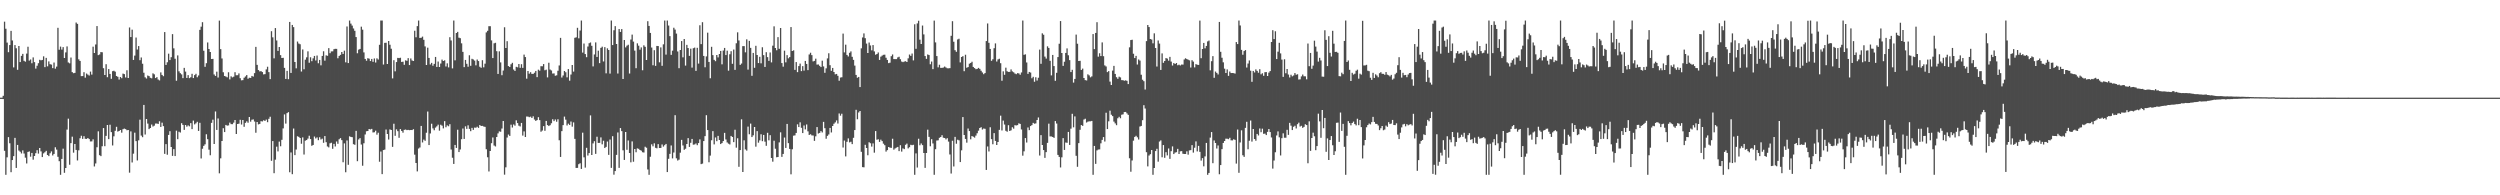 <?xml version="1.0" encoding="UTF-8"?>
<svg xmlns="http://www.w3.org/2000/svg" width="1920" height="150">
  <path d="M0 75.000h1v1.000H0zM1 75.000h1v1.000H1zM2 73.550h1v2.529H2zM3 16.657h1v99.155H3zM4 22.080h1v112.171H4zM5 32.714h1v88.099H5zM6 40.102h1v65.213H6zM7 34.605h1v75.424H7zM8 23.699h1v108.525H8zM9 31.074h1v91.880H9zM10 51.749h1v68.140H10zM11 34.606h1v71.275H11zM12 37.080h1v91.903H12zM13 53.599h1v57.714H13zM14 35.303h1v80.288H14zM15 47.674h1v68.847H15zM16 42.905h1v74.970H16zM17 41.357h1v74.146H17zM18 46.706h1v71.189H18zM19 47.363h1v73.715H19zM20 41.151h1v84.376H20zM21 35.917h1v80.751H21zM22 46.531h1v69.765H22zM23 45.665h1v74.662H23zM24 48.580h1v68.896H24zM25 44.063h1v78.577H25zM26 47.718h1v72.085H26zM27 52.690h1v64.988H27zM28 50.504h1v64.850H28zM29 48.524h1v69.427H29zM30 45.902h1v67.746H30zM31 46.356h1v69.913H31zM32 46.049h1v74.579H32zM33 43.271h1v74.530H33zM34 51.580h1v65.341H34zM35 44.431h1v71.410H35zM36 50.964h1v68.097H36zM37 47.164h1v72.769H37zM38 49.322h1v68.409H38zM39 49.608h1v66.667H39zM40 52.310h1v67.091H40zM41 48.010h1v70.189H41zM42 52.751h1v60.334H42zM43 51.127h1v63.745H43zM44 21.365h1v99.040H44zM45 38.178h1v85.647H45zM46 35.779h1v98.465H46zM47 38.105h1v83.962H47zM48 36.183h1v77.973H48zM49 44.536h1v88.190H49zM50 40.252h1v88.763H50zM51 35.652h1v63.866H51zM52 47.959h1v43.166H52zM53 48.620h1v77.897H53zM54 44.188h1v65.741H54zM55 55.383h1v49.579H55zM56 56.192h1v61.062H56zM57 55.967h1v54.610H57zM58 17.304h1v97.839H58zM59 18.306h1v104.914H59zM60 45.550h1v69.930H60zM61 46.790h1v59.384H61zM62 58.491h1v45.759H62zM63 58.414h1v48.257H63zM64 55.474h1v49.141H64zM65 59.649h1v46.961H65zM66 56.447h1v50.276H66zM67 57.306h1v48.692H67zM68 58.001h1v48.789H68zM69 54.980h1v53.640H69zM70 57.310h1v51.294H70zM71 35.856h1v71.164H71zM72 40.693h1v87.156H72zM73 34.174h1v91.365H73zM74 20.004h1v93.075H74zM75 42.338h1v58.538H75zM76 41.829h1v77.342H76zM77 40.007h1v79.884H77zM78 40.132h1v72.177H78zM79 52.363h1v46.014H79zM80 57.578h1v54.693H80zM81 49.292h1v55.071H81zM82 59.272h1v36.748H82zM83 53.033h1v53.836H83zM84 56.758h1v39.046H84zM85 60.514h1v40.948H85zM86 54.700h1v56.996H86zM87 54.315h1v50.374H87zM88 55.043h1v45.388H88zM89 58.356h1v39.013H89zM90 58.993h1v42.053H90zM91 61.081h1v39.513H91zM92 59.130h1v40.719H92zM93 60.046h1v41.826H93zM94 56.546h1v42.683H94zM95 56.939h1v41.829H95zM96 59.470h1v39.684H96zM97 53.976h1v46.049H97zM98 59.891h1v39.973H98zM99 21.106h1v111.491H99zM100 28.463h1v72.428H100zM101 22.772h1v102.021H101zM102 46.032h1v71.975H102zM103 42.680h1v59.220H103zM104 28.845h1v79.552H104zM105 38.052h1v85.198H105zM106 35.394h1v72.367H106zM107 46.224h1v45.662H107zM108 44.127h1v60.034H108zM109 48.924h1v56.469H109zM110 55.838h1v24.731H110zM111 59.396h1v43.951H111zM112 60.295h1v31.118H112zM113 58.011h1v36.922H113zM114 58.470h1v40.706H114zM115 59.749h1v38.558H115zM116 60.181h1v35.457H116zM117 56.325h1v40.838H117zM118 57.066h1v39.446H118zM119 59.954h1v34.940H119zM120 59.239h1v35.628H120zM121 61.059h1v34.123H121zM122 61.736h1v31.376H122zM123 55.584h1v41.910H123zM124 57.556h1v36.661H124zM125 58.500h1v38.345H125zM126 24.626h1v93.545H126zM127 49.867h1v60.848H127zM128 47.802h1v71.027H128zM129 41.206h1v62.439H129zM130 46.119h1v54.633H130zM131 43.942h1v68.941H131zM132 26.233h1v93.472H132zM133 37.098h1v77.460H133zM134 45.120h1v74.716H134zM135 62.007h1v38.325H135zM136 42.551h1v64.360H136zM137 54.784h1v46.405H137zM138 56.210h1v45.552H138zM139 57.149h1v37.482H139zM140 60.023h1v35.915H140zM141 52.134h1v47.625H141zM142 54.970h1v41.022H142zM143 59.855h1v37.420H143zM144 57.713h1v38.597H144zM145 59.991h1v37.050H145zM146 59.325h1v35.247H146zM147 56.682h1v42.498H147zM148 59.969h1v32.628H148zM149 57.692h1v37.864H149zM150 56.660h1v38.077H150zM151 59.319h1v34.218H151zM152 57.972h1v42.572H152zM153 22.922h1v71.380H153zM154 20.492h1v101.214H154zM155 17.069h1v97.146H155zM156 38.988h1v73.038H156zM157 51.305h1v59.517H157zM158 48.556h1v54.571H158zM159 32.617h1v74.300H159zM160 37.631h1v77.302H160zM161 39.945h1v79.293H161zM162 45.321h1v49.022H162zM163 45.220h1v46.688H163zM164 57.182h1v53.388H164zM165 58.312h1v27.296H165zM166 55.039h1v44.730H166zM167 59.525h1v31.471H167zM168 15.823h1v117.284H168zM169 37.717h1v83.901H169zM170 44.916h1v63.377H170zM171 55.487h1v42.995H171zM172 58.393h1v43.049H172zM173 58.786h1v37.171H173zM174 59.367h1v37.149H174zM175 55.488h1v40.822H175zM176 60.977h1v33.191H176zM177 58.642h1v36.704H177zM178 59.420h1v35.970H178zM179 58.882h1v35.329H179zM180 55.431h1v36.704H180zM181 57.799h1v45.127H181zM182 57.768h1v37.459H182zM183 56.385h1v38.596H183zM184 60.078h1v31.945H184zM185 61.714h1v33.919H185zM186 61.562h1v30.584H186zM187 59.709h1v37.693H187zM188 58.710h1v35.631H188zM189 57.639h1v35.559H189zM190 60.480h1v33.792H190zM191 59.679h1v30.161H191zM192 59.878h1v33.557H192zM193 58.342h1v33.597H193zM194 58.807h1v32.873H194zM195 56.165h1v37.151H195zM196 36.012h1v65.919H196zM197 49.836h1v43.836H197zM198 53.803h1v41.745H198zM199 54.809h1v40.387H199zM200 54.631h1v38.440H200zM201 55.349h1v37.948H201zM202 57.140h1v35.213H202zM203 56.948h1v35.947H203zM204 53.300h1v38.547H204zM205 51.243h1v42.594H205zM206 55.394h1v35.853H206zM207 60.757h1v28.916H207zM208 23.980h1v99.503H208zM209 28.653h1v79.702H209zM210 44.798h1v88.232H210zM211 21.573h1v101.055H211zM212 31.060h1v81.577H212zM213 39.087h1v77.172H213zM214 36.082h1v72.670H214zM215 42.321h1v69.990H215zM216 44.528h1v62.840H216zM217 44.395h1v54.231H217zM218 52.134h1v35.742H218zM219 60.636h1v34.294H219zM220 54.442h1v32.431H220zM221 60.805h1v25.314H221zM222 16.847h1v115.453H222zM223 56.001h1v61.079H223zM224 19.131h1v114.674H224zM225 20.813h1v77.894H225zM226 47.629h1v71.529H226zM227 52.492h1v62.364H227zM228 31.919h1v72.738H228zM229 33.444h1v71.647H229zM230 33.991h1v71.996H230zM231 54.960h1v55.406H231zM232 38.003h1v67.524H232zM233 53.205h1v65.472H233zM234 45.842h1v62.188H234zM235 44.055h1v63.515H235zM236 39.422h1v67.004H236zM237 48.195h1v56.029H237zM238 43.970h1v62.827H238zM239 47.012h1v64.952H239zM240 44.792h1v66.542H240zM241 42.964h1v61.878H241zM242 46.426h1v59.906H242zM243 42.641h1v62.897H243zM244 48.593h1v59.089H244zM245 46.053h1v59.364H245zM246 50.183h1v56.945H246zM247 42.940h1v63.550H247zM248 39.354h1v70.305H248zM249 46.573h1v57.907H249zM250 42.514h1v66.716H250zM251 42.860h1v69.644H251zM252 36.954h1v76.237H252zM253 40.860h1v69.219H253zM254 39.458h1v70.165H254zM255 39.429h1v74.867H255zM256 37.774h1v72.734H256zM257 37.477h1v75.002H257zM258 37.528h1v71.101H258zM259 44.734h1v65.696H259zM260 42.934h1v64.048H260zM261 42.131h1v63.973H261zM262 39.958h1v67.679H262zM263 41.441h1v83.157H263zM264 38.888h1v71.244H264zM265 47.863h1v84.459H265zM266 20.321h1v87.543H266zM267 48.428h1v78.126H267zM268 15.750h1v88.947H268zM269 18.113h1v87.042H269zM270 19.677h1v85.710H270zM271 21.844h1v88.903H271zM272 23.649h1v87.567H272zM273 28.445h1v72.067H273zM274 40.907h1v82.918H274zM275 38.148h1v68.966H275zM276 37.581h1v68.510H276zM277 20.480h1v90.533H277zM278 22.801h1v104.471H278zM279 40.230h1v69.820H279zM280 45.240h1v58.035H280zM281 46.647h1v54.178H281zM282 44.702h1v55.905H282zM283 45.059h1v54.024H283zM284 46.899h1v52.533H284zM285 45.282h1v53.711H285zM286 47.472h1v54.271H286zM287 44.887h1v56.681H287zM288 48.039h1v52.296H288zM289 44.796h1v58.621H289zM290 45.699h1v56.223H290zM291 34.382h1v89.839H291zM292 15.746h1v100.612H292zM293 15.765h1v117.963H293zM294 49.558h1v65.694H294zM295 32.925h1v81.985H295zM296 32.830h1v66.669H296zM297 49.166h1v53.744H297zM298 31.481h1v75.672H298zM299 34.338h1v65.023H299zM300 37.410h1v62.437H300zM301 60.222h1v52.553H301zM302 46.234h1v48.793H302zM303 54.778h1v49.529H303zM304 47.678h1v51.641H304zM305 44.431h1v56.339H305zM306 44.624h1v61.225H306zM307 44.344h1v54.772H307zM308 47.551h1v53.025H308zM309 47.349h1v54.543H309zM310 49.750h1v50.005H310zM311 46.341h1v53.138H311zM312 46.679h1v53.272H312zM313 44.649h1v55.087H313zM314 49.973h1v50.000H314zM315 44.923h1v54.915H315zM316 46.455h1v53.440H316zM317 46.839h1v52.365H317zM318 23.579h1v95.184H318zM319 28.599h1v96.568H319zM320 20.069h1v111.571H320zM321 15.778h1v98.296H321zM322 29.144h1v84.120H322zM323 28.956h1v67.779H323zM324 28.134h1v81.262H324zM325 30.552h1v76.639H325zM326 35.639h1v72.495H326zM327 49.916h1v52.028H327zM328 36.595h1v49.069H328zM329 44.496h1v66.918H329zM330 49.515h1v53.009H330zM331 48.268h1v46.782H331zM332 50.463h1v48.151H332zM333 49.046h1v51.021H333zM334 43.733h1v54.276H334zM335 51.397h1v45.610H335zM336 47.262h1v48.492H336zM337 51.461h1v48.880H337zM338 48.798h1v47.011H338zM339 45.764h1v50.749H339zM340 46.825h1v51.791H340zM341 46.337h1v46.683H341zM342 51.036h1v46.721H342zM343 48.647h1v47.655H343zM344 51.750h1v45.209H344zM345 28.546h1v66.863H345zM346 31.058h1v83.791H346zM347 52.543h1v68.620H347zM348 15.747h1v110.147H348zM349 46.328h1v64.998H349zM350 25.347h1v88.260H350zM351 24.475h1v75.169H351zM352 28.946h1v87.835H352zM353 29.330h1v85.481H353zM354 33.303h1v73.602H354zM355 39.851h1v58.860H355zM356 51.568h1v55.152H356zM357 46.043h1v50.971H357zM358 48.995h1v49.958H358zM359 51.232h1v45.030H359zM360 42.460h1v56.521H360zM361 50.539h1v50.245H361zM362 45.166h1v53.027H362zM363 45.653h1v54.096H363zM364 46.549h1v51.428H364zM365 50.162h1v47.918H365zM366 45.713h1v51.593H366zM367 46.896h1v51.285H367zM368 51.271h1v44.749H368zM369 52.085h1v44.682H369zM370 46.244h1v50.421H370zM371 51.730h1v45.431H371zM372 48.888h1v48.542H372zM373 24.885h1v89.761H373zM374 23.649h1v97.145H374zM375 20.121h1v111.544H375zM376 20.146h1v95.838H376zM377 31.044h1v78.915H377zM378 44.574h1v60.991H378zM379 33.272h1v78.507H379zM380 32.852h1v79.621H380zM381 39.297h1v65.907H381zM382 56.763h1v45.711H382zM383 39.448h1v61.477H383zM384 47.947h1v53.203H384zM385 57.754h1v40.957H385zM386 54.170h1v38.778H386zM387 20.957h1v113.202H387zM388 36.845h1v91.645H388zM389 31.639h1v74.013H389zM390 50.718h1v52.623H390zM391 51.457h1v52.957H391zM392 49.347h1v46.413H392zM393 48.242h1v49.709H393zM394 53.416h1v42.189H394zM395 54.495h1v41.994H395zM396 51.294h1v41.103H396zM397 51.728h1v42.788H397zM398 49.141h1v47.387H398zM399 52.058h1v45.068H399zM400 49.294h1v45.122H400zM401 52.097h1v52.019H401zM402 41.941h1v58.966H402zM403 43.828h1v61.377H403zM404 60.396h1v29.106H404zM405 54.541h1v35.003H405zM406 56.581h1v33.427H406zM407 55.424h1v34.175H407zM408 56.705h1v33.932H408zM409 56.733h1v32.597H409zM410 55.877h1v35.931H410zM411 54.493h1v38.392H411zM412 59.217h1v32.983H412zM413 53.504h1v36.503H413zM414 54.265h1v38.006H414zM415 50.846h1v50.301H415zM416 50.912h1v49.329H416zM417 49.215h1v47.670H417zM418 53.952h1v46.522H418zM419 53.524h1v39.344H419zM420 59.463h1v36.573H420zM421 48.199h1v48.597H421zM422 53.420h1v42.721H422zM423 54.097h1v40.560H423zM424 56.453h1v35.151H424zM425 56.383h1v36.631H425zM426 58.160h1v33.564H426zM427 57.836h1v35.640H427zM428 54.302h1v37.311H428zM429 50.297h1v57.447H429zM430 29.086h1v91.421H430zM431 59.545h1v41.143H431zM432 57.939h1v38.178H432zM433 54.547h1v35.015H433zM434 55.518h1v36.374H434zM435 59.407h1v36.949H435zM436 53.038h1v41.949H436zM437 61.944h1v33.991H437zM438 57.217h1v36.119H438zM439 49.920h1v47.358H439zM440 54.995h1v38.982H440zM441 29.037h1v77.623H441zM442 28.656h1v100.306H442zM443 21.352h1v107.588H443zM444 29.463h1v96.631H444zM445 23.448h1v101.937H445zM446 15.772h1v113.947H446zM447 40.374h1v61.537H447zM448 33.450h1v87.397H448zM449 41.510h1v87.189H449zM450 43.916h1v69.580H450zM451 35.763h1v83.692H451zM452 33.196h1v84.356H452zM453 32.637h1v55.995H453zM454 35.194h1v83.844H454zM455 50.989h1v59.163H455zM456 41.845h1v66.588H456zM457 32.548h1v85.628H457zM458 43.709h1v61.282H458zM459 38.900h1v70.882H459zM460 48.499h1v61.216H460zM461 36.777h1v68.759H461zM462 35.835h1v75.037H462zM463 47.215h1v60.894H463zM464 36.215h1v77.474H464zM465 56.338h1v56.464H465zM466 37.132h1v71.569H466zM467 38.376h1v80.543H467zM468 56.523h1v50.637H468zM469 15.756h1v113.157H469zM470 34.631h1v69.962H470zM471 23.268h1v110.862H471zM472 20.087h1v111.275H472zM473 33.772h1v85.167H473zM474 56.457h1v45.289H474zM475 22.269h1v106.668H475zM476 24.516h1v73.814H476zM477 22.332h1v78.380H477zM478 60.684h1v54.750H478zM479 30.736h1v92.096H479zM480 36.401h1v64.971H480zM481 35.084h1v79.945H481zM482 34.357h1v73.513H482zM483 56.458h1v61.062H483zM484 30.361h1v94.332H484zM485 26.586h1v81.997H485zM486 31.937h1v92.278H486zM487 38.872h1v75.579H487zM488 52.373h1v64.556H488zM489 33.262h1v80.711H489zM490 35.084h1v79.215H490zM491 38.124h1v77.083H491zM492 36.415h1v79.302H492zM493 53.985h1v62.944H493zM494 34.817h1v82.345H494zM495 35.940h1v76.736H495zM496 46.060h1v67.413H496zM497 16.286h1v113.853H497zM498 19.892h1v114.347H498zM499 25.310h1v95.064H499zM500 36.513h1v74.333H500zM501 50.103h1v62.295H501zM502 38.528h1v71.535H502zM503 50.581h1v62.927H503zM504 35.254h1v78.665H504zM505 35.360h1v75.328H505zM506 47.850h1v65.824H506zM507 36.377h1v77.239H507zM508 50.523h1v60.427H508zM509 34.042h1v78.568H509zM510 15.790h1v95.735H510zM511 41.910h1v68.653H511zM512 15.790h1v116.382H512zM513 19.636h1v102.320H513zM514 27.742h1v90.407H514zM515 42.135h1v69.572H515zM516 38.901h1v82.744H516zM517 21.283h1v95.878H517zM518 22.725h1v65.732H518zM519 25.795h1v95.797H519zM520 39.533h1v83.740H520zM521 52.370h1v70.273H521zM522 38.417h1v78.818H522zM523 31.536h1v75.883H523zM524 44.011h1v67.704H524zM525 29.935h1v85.120H525zM526 50.394h1v63.811H526zM527 34.466h1v76.110H527zM528 36.915h1v69.171H528zM529 42.886h1v69.935H529zM530 37.359h1v72.307H530zM531 51.927h1v54.776H531zM532 37.014h1v74.097H532zM533 36.567h1v74.389H533zM534 54.419h1v55.771H534zM535 36.712h1v74.806H535zM536 48.867h1v61.029H536zM537 19.403h1v87.664H537zM538 33.899h1v92.168H538zM539 17.071h1v108.592H539zM540 42.976h1v65.365H540zM541 51.656h1v52.891H541zM542 43.302h1v45.186H542zM543 25.101h1v74.800H543zM544 47.545h1v77.084H544zM545 60.107h1v59.398H545zM546 35.920h1v71.797H546zM547 42.319h1v58.391H547zM548 45.995h1v64.924H548zM549 47.009h1v58.561H549zM550 42.242h1v66.212H550zM551 44.068h1v60.278H551zM552 41.458h1v66.048H552zM553 39.098h1v71.539H553zM554 49.430h1v60.451H554zM555 38.786h1v69.529H555zM556 36.808h1v65.245H556zM557 42.293h1v64.802H557zM558 38.899h1v70.536H558zM559 54.287h1v56.069H559zM560 41.680h1v69.285H560zM561 39.328h1v65.072H561zM562 49.022h1v56.205H562zM563 38.028h1v71.113H563zM564 53.677h1v45.943H564zM565 33.225h1v80.160H565zM566 24.848h1v81.355H566zM567 31.090h1v97.031H567zM568 49.793h1v65.449H568zM569 48.775h1v42.866H569zM570 35.435h1v96.683H570zM571 35.453h1v72.312H571zM572 40.208h1v74.534H572zM573 30.209h1v85.458H573zM574 53.466h1v43.788H574zM575 31.386h1v71.731H575zM576 36.739h1v58.199H576zM577 58.227h1v47.023H577zM578 40.638h1v63.302H578zM579 52.062h1v45.497H579zM580 35.187h1v77.451H580zM581 42.232h1v58.473H581zM582 48.424h1v61.134H582zM583 43.616h1v64.221H583zM584 48.620h1v54.484H584zM585 36.288h1v72.161H585zM586 42.349h1v61.263H586zM587 51.386h1v57.403H587zM588 40.101h1v71.889H588zM589 43.879h1v58.133H589zM590 46.750h1v61.048H590zM591 40.296h1v63.518H591zM592 47.935h1v73.399H592zM593 35.098h1v89.076H593zM594 20.244h1v87.855H594zM595 36.842h1v77.371H595zM596 38.581h1v82.224H596zM597 28.501h1v92.076H597zM598 37.491h1v71.877H598zM599 21.527h1v80.081H599zM600 48.447h1v72.028H600zM601 51.205h1v67.022H601zM602 38.899h1v66.708H602zM603 47.860h1v65.778H603zM604 42.317h1v52.879H604zM605 44.805h1v65.132H605zM606 43.851h1v70.525H606zM607 20.771h1v113.111H607zM608 39.190h1v75.437H608zM609 38.642h1v65.551H609zM610 53.660h1v50.350H610zM611 47.669h1v54.447H611zM612 55.399h1v40.100H612zM613 50.714h1v46.862H613zM614 48.836h1v45.135H614zM615 54.605h1v43.563H615zM616 50.809h1v51.394H616zM617 54.247h1v42.100H617zM618 46.808h1v52.574H618zM619 49.109h1v46.496H619zM620 53.879h1v47.009H620zM621 41.819h1v61.794H621zM622 40.512h1v62.615H622zM623 42.324h1v61.681H623zM624 47.156h1v56.934H624zM625 46.762h1v61.445H625zM626 45.074h1v59.634H626zM627 49.621h1v47.945H627zM628 49.496h1v53.078H628zM629 50.534h1v51.562H629zM630 51.517h1v49.213H630zM631 46.591h1v55.124H631zM632 50.973h1v42.604H632zM633 55.897h1v42.578H633zM634 52.470h1v54.062H634zM635 44.838h1v59.499H635zM636 40.910h1v62.369H636zM637 50.090h1v48.183H637zM638 54.394h1v47.349H638zM639 52.186h1v44.575H639zM640 55.306h1v39.723H640zM641 57.105h1v36.879H641zM642 56.796h1v35.689H642zM643 58.225h1v36.663H643zM644 61.987h1v25.149H644zM645 59.540h1v29.311H645zM646 59.327h1v28.001H646zM647 25.803h1v87.525H647zM648 40.232h1v67.712H648zM649 34.312h1v85.807H649zM650 42.196h1v66.690H650zM651 43.340h1v62.953H651zM652 40.559h1v68.810H652zM653 39.491h1v69.360H653zM654 43.605h1v67.085H654zM655 45.960h1v59.853H655zM656 50.380h1v49.526H656zM657 57.562h1v26.768H657zM658 59.718h1v31.853H658zM659 59.065h1v27.321H659zM660 66.872h1v18.366H660zM661 37.144h1v79.454H661zM662 28.756h1v99.592H662zM663 25.675h1v102.813H663zM664 29.332h1v81.868H664zM665 33.477h1v80.168H665zM666 40.719h1v78.520H666zM667 32.641h1v76.615H667zM668 34.933h1v75.104H668zM669 38.639h1v73.974H669zM670 34.612h1v75.507H670zM671 39.480h1v77.774H671zM672 42.015h1v58.654H672zM673 41.482h1v65.850H673zM674 40.272h1v66.697H674zM675 46.030h1v62.954H675zM676 43.509h1v63.766H676zM677 42.723h1v65.672H677zM678 42.082h1v68.244H678zM679 41.991h1v69.510H679zM680 44.360h1v72.044H680zM681 46.042h1v69.276H681zM682 48.481h1v64.440H682zM683 48.110h1v65.315H683zM684 43.157h1v70.412H684zM685 41.828h1v64.731H685zM686 45.388h1v69.573H686zM687 45.412h1v68.534H687zM688 45.422h1v67.944H688zM689 44.062h1v68.788H689zM690 43.565h1v72.520H690zM691 45.472h1v66.023H691zM692 47.280h1v69.156H692zM693 47.697h1v66.278H693zM694 47.278h1v67.272H694zM695 46.997h1v64.214H695zM696 47.633h1v62.638H696zM697 44.819h1v69.166H697zM698 41.891h1v71.160H698zM699 42.925h1v68.274H699zM700 41.133h1v70.395H700zM701 46.410h1v64.784H701zM702 18.620h1v115.609H702zM703 37.454h1v80.354H703zM704 17.961h1v110.731H704zM705 15.945h1v90.597H705zM706 30.468h1v81.072H706zM707 33.788h1v76.371H707zM708 19.632h1v91.837H708zM709 26.442h1v91.072H709zM710 43.061h1v85.851H710zM711 45.197h1v72.328H711zM712 41.830h1v57.760H712zM713 42.290h1v62.815H713zM714 49.350h1v62.973H714zM715 47.232h1v59.673H715zM716 53.114h1v57.051H716zM717 15.810h1v118.444H717zM718 32.565h1v82.004H718zM719 43.079h1v64.847H719zM720 51.694h1v56.074H720zM721 49.698h1v56.111H721zM722 52.119h1v53.073H722zM723 52.112h1v51.746H723zM724 51.854h1v53.921H724zM725 51.116h1v54.877H725zM726 51.792h1v55.281H726zM727 52.417h1v53.735H727zM728 52.498h1v56.271H728zM729 52.316h1v66.323H729zM730 27.492h1v105.766H730zM731 16.283h1v91.797H731zM732 32.058h1v95.811H732zM733 38.562h1v66.564H733zM734 39.763h1v70.611H734zM735 30.330h1v76.992H735zM736 29.738h1v78.043H736zM737 47.902h1v76.572H737zM738 43.757h1v71.708H738zM739 43.110h1v46.820H739zM740 54.691h1v48.987H740zM741 42.022h1v64.671H741zM742 52.023h1v57.544H742zM743 51.504h1v47.185H743zM744 48.879h1v51.788H744zM745 48.358h1v58.630H745zM746 47.404h1v57.082H746zM747 51.425h1v53.582H747zM748 52.258h1v53.431H748zM749 53.126h1v51.003H749zM750 52.907h1v49.426H750zM751 52.143h1v48.227H751zM752 52.908h1v45.382H752zM753 54.326h1v43.344H753zM754 55.656h1v43.823H754zM755 57.001h1v41.717H755zM756 56.136h1v42.758H756zM757 31.522h1v98.972H757zM758 18.026h1v94.481H758zM759 32.857h1v83.493H759zM760 37.570h1v60.148H760zM761 46.683h1v60.192H761zM762 45.538h1v65.260H762zM763 36.998h1v65.223H763zM764 33.323h1v74.916H764zM765 47.240h1v64.097H765zM766 45.634h1v63.410H766zM767 45.120h1v54.609H767zM768 48.557h1v40.269H768zM769 62.018h1v38.156H769zM770 54.793h1v37.846H770zM771 57.452h1v38.202H771zM772 51.982h1v48.491H772zM773 54.724h1v46.431H773zM774 55.266h1v40.881H774zM775 55.176h1v45.441H775zM776 53.278h1v46.798H776zM777 54.817h1v42.943H777zM778 55.486h1v43.347H778zM779 56.498h1v39.664H779zM780 56.968h1v39.394H780zM781 56.185h1v39.937H781zM782 56.389h1v38.341H782zM783 57.397h1v37.766H783zM784 55.659h1v43.783H784zM785 15.746h1v103.792H785zM786 42.072h1v74.139H786zM787 41.719h1v64.292H787zM788 47.978h1v61.482H788zM789 56.727h1v41.173H789zM790 55.234h1v44.734H790zM791 55.705h1v41.090H791zM792 60.097h1v36.012H792zM793 58.969h1v35.409H793zM794 62.765h1v32.274H794zM795 59.357h1v35.398H795zM796 61.873h1v30.302H796zM797 59.715h1v30.474H797zM798 38.077h1v81.365H798zM799 48.988h1v54.789H799zM800 25.603h1v85.740H800zM801 26.674h1v88.573H801zM802 43.450h1v77.772H802zM803 44.997h1v71.856H803zM804 35.608h1v74.091H804zM805 36.832h1v58.162H805zM806 46.708h1v58.045H806zM807 57.909h1v46.884H807zM808 42.177h1v63.039H808zM809 50.736h1v55.132H809zM810 62.077h1v30.920H810zM811 55.935h1v38.941H811zM812 43.832h1v75.131H812zM813 33.565h1v86.982H813zM814 16.166h1v112.448H814zM815 40.724h1v80.118H815zM816 50.606h1v55.488H816zM817 47.420h1v67.726H817zM818 40.642h1v68.824H818zM819 37.147h1v72.503H819zM820 42.451h1v58.860H820zM821 46.190h1v65.108H821zM822 55.371h1v43.464H822zM823 53.592h1v33.788H823zM824 63.436h1v34.378H824zM825 60.638h1v28.766H825zM826 26.591h1v93.048H826zM827 33.590h1v94.523H827zM828 46.829h1v63.110H828zM829 46.684h1v53.009H829zM830 53.698h1v42.370H830zM831 52.704h1v43.986H831zM832 59.887h1v31.904H832zM833 61.525h1v29.649H833zM834 61.784h1v32.321H834zM835 57.074h1v36.357H835zM836 57.919h1v35.278H836zM837 59.369h1v33.830H837zM838 58.657h1v34.237H838zM839 26.177h1v108.077H839zM840 37.745h1v74.353H840zM841 25.316h1v100.534H841zM842 17.046h1v98.437H842zM843 43.529h1v71.287H843zM844 40.895h1v73.819H844zM845 43.052h1v67.051H845zM846 32.576h1v74.865H846zM847 43.185h1v62.072H847zM848 50.239h1v58.441H848zM849 51.060h1v35.545H849zM850 55.392h1v43.736H850zM851 54.576h1v38.624H851zM852 62.657h1v22.345H852zM853 65.276h1v22.855H853zM854 54.206h1v35.003H854zM855 50.573h1v42.816H855zM856 56.788h1v37.965H856zM857 59.271h1v36.883H857zM858 60.542h1v30.308H858zM859 58.900h1v30.795H859zM860 59.445h1v31.378H860zM861 61.521h1v26.578H861zM862 61.570h1v26.252H862zM863 61.989h1v24.069H863zM864 61.720h1v24.252H864zM865 62.056h1v25.034H865zM866 64.550h1v23.663H866zM867 36.335h1v85.200H867zM868 30.768h1v101.122H868zM869 30.513h1v92.737H869zM870 41.285h1v66.754H870zM871 44.597h1v60.584H871zM872 42.883h1v61.414H872zM873 49.548h1v55.924H873zM874 45.694h1v61.475H874zM875 46.542h1v50.652H875zM876 57.386h1v39.349H876zM877 61.249h1v31.058H877zM878 62.385h1v18.433H878zM879 68.763h1v14.584H879zM880 31.565h1v85.337H880zM881 19.216h1v108.596H881zM882 20.807h1v98.650H882zM883 29.937h1v88.490H883zM884 30.349h1v84.867H884zM885 33.275h1v100.979H885zM886 25.590h1v103.452H886zM887 36.871h1v79.155H887zM888 51.113h1v63.189H888zM889 31.094h1v93.052H889zM890 33.504h1v75.197H890zM891 53.702h1v54.113H891zM892 41.028h1v79.754H892zM893 48.217h1v63.210H893zM894 46.866h1v74.347H894zM895 44.618h1v72.272H895zM896 45.001h1v74.357H896zM897 46.604h1v67.417H897zM898 43.650h1v78.367H898zM899 47.304h1v68.801H899zM900 50.314h1v62.145H900zM901 48.436h1v69.868H901zM902 49.157h1v68.036H902zM903 48.390h1v68.518H903zM904 50.117h1v64.207H904zM905 49.667h1v68.592H905zM906 50.291h1v65.925H906zM907 49.581h1v66.472H907zM908 49.609h1v68.478H908zM909 45.660h1v72.612H909zM910 44.746h1v73.549H910zM911 45.366h1v70.878H911zM912 45.831h1v72.941H912zM913 46.342h1v69.167H913zM914 51.857h1v63.466H914zM915 46.237h1v65.243H915zM916 47.311h1v69.888H916zM917 51.781h1v61.677H917zM918 49.230h1v59.388H918zM919 49.726h1v66.574H919zM920 49.893h1v62.132H920zM921 15.846h1v100.784H921zM922 44.722h1v78.639H922zM923 37.623h1v83.800H923zM924 32.997h1v94.733H924zM925 37.141h1v82.981H925zM926 35.292h1v74.490H926zM927 31.771h1v102.483H927zM928 31.124h1v101.686H928zM929 54.009h1v51.679H929zM930 47.026h1v54.393H930zM931 43.117h1v82.229H931zM932 59.731h1v48.148H932zM933 54.925h1v54.910H933zM934 55.955h1v58.122H934zM935 57.183h1v54.536H935zM936 16.861h1v116.983H936zM937 39.767h1v86.983H937zM938 44.320h1v70.219H938zM939 47.881h1v61.874H939zM940 52.737h1v55.576H940zM941 56.069h1v50.413H941zM942 53.281h1v53.251H942zM943 58.261h1v48.642H943zM944 54.935h1v50.919H944zM945 56.117h1v51.654H945zM946 56.057h1v51.781H946zM947 56.181h1v50.791H947zM948 56.548h1v50.880H948zM949 32.326h1v93.296H949zM950 33.861h1v65.607H950zM951 15.746h1v116.986H951zM952 19.572h1v89.818H952zM953 38.323h1v61.749H953zM954 42.035h1v77.188H954zM955 39.198h1v81.256H955zM956 38.443h1v59.763H956zM957 51.868h1v41.669H957zM958 48.772h1v65.885H958zM959 46.414h1v61.663H959zM960 54.268h1v38.321H960zM961 62.847h1v45.881H961zM962 54.476h1v44.582H962zM963 55.655h1v51.090H963zM964 53.304h1v54.789H964zM965 54.406h1v48.473H965zM966 55.861h1v48.196H966zM967 53.124h1v45.535H967zM968 57.109h1v44.446H968zM969 56.289h1v42.537H969zM970 58.208h1v44.567H970zM971 55.429h1v47.199H971zM972 55.362h1v48.344H972zM973 58.343h1v42.955H973zM974 55.746h1v43.349H974zM975 54.565h1v46.853H975zM976 32.260h1v73.317H976zM977 23.210h1v106.269H977zM978 29.995h1v93.298H978zM979 24.007h1v92.943H979zM980 45.349h1v58.699H980zM981 39.695h1v61.200H981zM982 32.882h1v72.580H982zM983 41.002h1v78.397H983zM984 45.786h1v60.369H984zM985 59.039h1v43.340H985zM986 45.517h1v60.282H986zM987 56.244h1v49.515H987zM988 53.008h1v46.704H988zM989 57.227h1v46.329H989zM990 59.495h1v34.871H990zM991 57.396h1v39.122H991zM992 58.603h1v41.301H992zM993 57.935h1v39.445H993zM994 56.128h1v40.437H994zM995 57.383h1v41.270H995zM996 57.023h1v38.368H996zM997 61.102h1v33.120H997zM998 60.908h1v36.280H998zM999 58.668h1v37.960H999zM1000 57.230h1v40.955H1000zM1001 58.554h1v38.870H1001zM1002 58.624h1v36.811H1002zM1003 60.904h1v35.134H1003zM1004 33.412h1v91.965H1004zM1005 50.847h1v42.319H1005zM1006 40.647h1v75.195H1006zM1007 52.852h1v53.154H1007zM1008 50.370h1v51.528H1008zM1009 31.240h1v73.411H1009zM1010 35.768h1v79.574H1010zM1011 39.621h1v72.567H1011zM1012 47.290h1v39.984H1012zM1013 44.368h1v48.859H1013zM1014 46.450h1v59.368H1014zM1015 58.828h1v25.642H1015zM1016 58.947h1v39.505H1016zM1017 23.255h1v67.338H1017zM1018 30.597h1v85.996H1018zM1019 50.729h1v55.562H1019zM1020 27.792h1v95.091H1020zM1021 40.571h1v66.974H1021zM1022 43.398h1v61.102H1022zM1023 23.643h1v87.936H1023zM1024 33.539h1v85.510H1024zM1025 39.893h1v76.302H1025zM1026 39.795h1v54.535H1026zM1027 40.554h1v53.616H1027zM1028 58.451h1v50.478H1028zM1029 58.609h1v27.827H1029zM1030 55.820h1v44.677H1030zM1031 56.987h1v38.148H1031zM1032 31.416h1v81.321H1032zM1033 15.746h1v118.477H1033zM1034 47.610h1v56.707H1034zM1035 46.451h1v46.563H1035zM1036 53.605h1v40.922H1036zM1037 62.216h1v34.034H1037zM1038 55.927h1v38.524H1038zM1039 57.220h1v36.174H1039zM1040 56.626h1v38.661H1040zM1041 54.312h1v42.007H1041zM1042 53.486h1v37.704H1042zM1043 60.400h1v35.761H1043zM1044 56.555h1v35.629H1044zM1045 57.296h1v40.360H1045zM1046 15.999h1v105.692H1046zM1047 50.279h1v61.362H1047zM1048 50.232h1v57.312H1048zM1049 49.788h1v47.972H1049zM1050 54.296h1v41.740H1050zM1051 54.698h1v40.163H1051zM1052 59.719h1v35.824H1052zM1053 61.315h1v32.494H1053zM1054 55.932h1v33.809H1054zM1055 59.860h1v33.787H1055zM1056 57.099h1v38.005H1056zM1057 58.021h1v37.151H1057zM1058 59.335h1v37.025H1058zM1059 56.228h1v43.701H1059zM1060 55.431h1v43.059H1060zM1061 56.698h1v40.075H1061zM1062 56.728h1v43.323H1062zM1063 57.461h1v42.017H1063zM1064 55.371h1v41.102H1064zM1065 57.362h1v40.000H1065zM1066 57.782h1v36.049H1066zM1067 58.694h1v36.576H1067zM1068 57.485h1v37.381H1068zM1069 61.197h1v30.907H1069zM1070 60.338h1v35.679H1070zM1071 57.055h1v39.024H1071zM1072 55.916h1v38.809H1072zM1073 50.055h1v53.319H1073zM1074 43.927h1v62.888H1074zM1075 53.663h1v48.297H1075zM1076 59.584h1v38.244H1076zM1077 55.908h1v39.694H1077zM1078 57.743h1v37.386H1078zM1079 57.562h1v39.469H1079zM1080 59.267h1v36.089H1080zM1081 57.225h1v39.022H1081zM1082 56.090h1v39.592H1082zM1083 55.950h1v39.401H1083zM1084 60.925h1v35.457H1084zM1085 65.837h1v21.555H1085zM1086 33.827h1v72.498H1086zM1087 47.674h1v54.865H1087zM1088 35.816h1v95.366H1088zM1089 22.284h1v100.680H1089zM1090 41.978h1v68.409H1090zM1091 44.887h1v63.454H1091zM1092 39.963h1v67.499H1092zM1093 46.226h1v56.924H1093zM1094 47.726h1v56.023H1094zM1095 62.887h1v33.737H1095zM1096 53.710h1v38.366H1096zM1097 59.614h1v33.526H1097zM1098 63.456h1v27.200H1098zM1099 64.975h1v20.938H1099zM1100 18.202h1v115.304H1100zM1101 15.746h1v110.811H1101zM1102 15.776h1v118.425H1102zM1103 39.535h1v63.598H1103zM1104 35.422h1v91.844H1104zM1105 23.646h1v100.637H1105zM1106 41.221h1v76.068H1106zM1107 21.162h1v98.314H1107zM1108 20.478h1v87.176H1108zM1109 31.296h1v83.729H1109zM1110 35.871h1v90.092H1110zM1111 30.195h1v74.461H1111zM1112 40.549h1v80.557H1112zM1113 26.433h1v80.804H1113zM1114 39.205h1v70.048H1114zM1115 33.383h1v68.006H1115zM1116 48.120h1v57.123H1116zM1117 44.801h1v67.562H1117zM1118 40.838h1v68.162H1118zM1119 39.274h1v62.486H1119zM1120 41.330h1v64.752H1120zM1121 40.641h1v64.740H1121zM1122 40.564h1v62.933H1122zM1123 41.866h1v63.197H1123zM1124 39.412h1v62.563H1124zM1125 46.740h1v59.700H1125zM1126 38.766h1v70.393H1126zM1127 40.510h1v63.250H1127zM1128 42.879h1v59.429H1128zM1129 44.216h1v63.143H1129zM1130 40.509h1v66.345H1130zM1131 38.825h1v71.174H1131zM1132 41.242h1v64.457H1132zM1133 42.369h1v67.342H1133zM1134 31.777h1v78.736H1134zM1135 41.452h1v63.549H1135zM1136 35.331h1v71.121H1136zM1137 39.288h1v66.911H1137zM1138 40.911h1v64.902H1138zM1139 40.505h1v64.765H1139zM1140 38.619h1v67.659H1140zM1141 33.571h1v100.683H1141zM1142 41.155h1v69.768H1142zM1143 15.749h1v118.505H1143zM1144 58.184h1v52.215H1144zM1145 19.155h1v108.814H1145zM1146 40.785h1v68.536H1146zM1147 16.389h1v90.447H1147zM1148 19.083h1v92.424H1148zM1149 22.217h1v80.924H1149zM1150 36.829h1v73.234H1150zM1151 30.105h1v85.879H1151zM1152 39.685h1v74.174H1152zM1153 44.608h1v64.300H1153zM1154 43.149h1v57.477H1154zM1155 22.597h1v98.911H1155zM1156 15.927h1v93.746H1156zM1157 47.852h1v54.252H1157zM1158 48.698h1v52.979H1158zM1159 51.050h1v50.206H1159zM1160 48.173h1v50.827H1160zM1161 46.287h1v50.705H1161zM1162 45.011h1v51.015H1162zM1163 49.630h1v49.506H1163zM1164 44.044h1v54.737H1164zM1165 44.125h1v56.973H1165zM1166 42.602h1v57.057H1166zM1167 46.688h1v52.394H1167zM1168 37.880h1v82.682H1168zM1169 35.060h1v77.096H1169zM1170 18.918h1v115.336H1170zM1171 15.746h1v104.572H1171zM1172 51.543h1v66.444H1172zM1173 30.151h1v67.997H1173zM1174 25.813h1v78.169H1174zM1175 27.101h1v76.194H1175zM1176 56.649h1v50.628H1176zM1177 32.620h1v69.116H1177zM1178 34.911h1v66.075H1178zM1179 41.732h1v69.079H1179zM1180 46.158h1v59.094H1180zM1181 45.497h1v51.814H1181zM1182 44.386h1v55.834H1182zM1183 38.387h1v62.836H1183zM1184 46.421h1v60.598H1184zM1185 43.846h1v56.396H1185zM1186 44.004h1v55.842H1186zM1187 42.732h1v56.196H1187zM1188 46.652h1v52.107H1188zM1189 49.552h1v51.624H1189zM1190 45.367h1v57.436H1190zM1191 45.611h1v59.537H1191zM1192 43.585h1v58.094H1192zM1193 47.725h1v52.967H1193zM1194 46.331h1v53.638H1194zM1195 46.653h1v54.194H1195zM1196 34.300h1v83.052H1196zM1197 35.498h1v87.394H1197zM1198 15.746h1v118.462H1198zM1199 49.425h1v69.517H1199zM1200 29.313h1v81.151H1200zM1201 28.290h1v71.060H1201zM1202 30.548h1v80.851H1202zM1203 32.979h1v78.342H1203zM1204 35.160h1v68.384H1204zM1205 37.585h1v67.227H1205zM1206 43.803h1v66.335H1206zM1207 45.715h1v48.946H1207zM1208 55.139h1v46.160H1208zM1209 49.470h1v46.505H1209zM1210 52.999h1v45.973H1210zM1211 49.312h1v54.452H1211zM1212 45.323h1v57.812H1212zM1213 47.968h1v51.050H1213zM1214 51.728h1v48.122H1214zM1215 49.456h1v49.505H1215zM1216 50.064h1v49.696H1216zM1217 51.828h1v48.403H1217zM1218 49.535h1v47.588H1218zM1219 50.279h1v48.087H1219zM1220 51.024h1v46.259H1220zM1221 50.854h1v46.502H1221zM1222 50.879h1v47.729H1222zM1223 35.346h1v72.058H1223zM1224 36.505h1v75.785H1224zM1225 51.117h1v67.180H1225zM1226 25.155h1v87.765H1226zM1227 54.616h1v54.892H1227zM1228 29.877h1v71.046H1228zM1229 31.124h1v75.698H1229zM1230 34.734h1v60.002H1230zM1231 42.860h1v63.751H1231zM1232 37.475h1v64.899H1232zM1233 38.279h1v57.813H1233zM1234 46.945h1v59.887H1234zM1235 51.591h1v47.650H1235zM1236 51.301h1v42.184H1236zM1237 25.223h1v85.622H1237zM1238 32.571h1v83.807H1238zM1239 15.746h1v109.104H1239zM1240 37.745h1v79.817H1240zM1241 30.024h1v79.706H1241zM1242 42.511h1v64.032H1242zM1243 32.802h1v81.296H1243zM1244 39.660h1v74.345H1244zM1245 41.807h1v58.887H1245zM1246 56.058h1v47.569H1246zM1247 40.072h1v58.153H1247zM1248 50.756h1v50.686H1248zM1249 53.329h1v44.869H1249zM1250 49.816h1v42.468H1250zM1251 53.102h1v47.439H1251zM1252 22.531h1v105.780H1252zM1253 15.779h1v102.487H1253zM1254 48.638h1v53.346H1254zM1255 46.278h1v60.786H1255zM1256 52.049h1v47.165H1256zM1257 49.630h1v46.331H1257zM1258 51.616h1v44.228H1258zM1259 51.414h1v46.911H1259zM1260 53.694h1v42.959H1260zM1261 54.200h1v41.879H1261zM1262 51.532h1v43.656H1262zM1263 53.701h1v40.616H1263zM1264 51.188h1v41.578H1264zM1265 30.396h1v103.858H1265zM1266 23.152h1v96.073H1266zM1267 44.481h1v68.929H1267zM1268 38.497h1v59.445H1268zM1269 52.300h1v44.312H1269zM1270 48.765h1v48.195H1270zM1271 47.409h1v46.989H1271zM1272 48.318h1v45.497H1272zM1273 50.782h1v43.347H1273zM1274 53.944h1v40.931H1274zM1275 52.452h1v45.174H1275zM1276 53.957h1v41.396H1276zM1277 48.716h1v46.257H1277zM1278 53.780h1v44.336H1278zM1279 49.982h1v51.484H1279zM1280 42.637h1v66.512H1280zM1281 42.113h1v52.941H1281zM1282 56.971h1v36.934H1282zM1283 50.177h1v44.592H1283zM1284 51.345h1v44.056H1284zM1285 49.506h1v47.662H1285zM1286 52.420h1v45.720H1286zM1287 53.589h1v43.092H1287zM1288 51.700h1v42.870H1288zM1289 53.662h1v41.329H1289zM1290 52.137h1v44.492H1290zM1291 55.491h1v39.063H1291zM1292 48.589h1v52.251H1292zM1293 38.116h1v73.354H1293zM1294 41.465h1v66.694H1294zM1295 49.087h1v56.117H1295zM1296 42.638h1v62.732H1296zM1297 48.124h1v53.262H1297zM1298 49.016h1v49.673H1298zM1299 49.691h1v49.725H1299zM1300 49.341h1v46.799H1300zM1301 50.718h1v47.175H1301zM1302 52.278h1v42.436H1302zM1303 52.319h1v47.700H1303zM1304 54.148h1v41.071H1304zM1305 26.120h1v65.077H1305zM1306 26.379h1v91.099H1306zM1307 49.809h1v47.732H1307zM1308 23.441h1v98.885H1308zM1309 48.112h1v65.341H1309zM1310 40.067h1v65.670H1310zM1311 39.891h1v64.076H1311zM1312 50.012h1v61.100H1312zM1313 45.966h1v65.864H1313zM1314 44.106h1v63.576H1314zM1315 43.119h1v43.306H1315zM1316 47.813h1v53.840H1316zM1317 44.421h1v51.617H1317zM1318 58.734h1v38.327H1318zM1319 34.357h1v88.024H1319zM1320 17.885h1v109.499H1320zM1321 32.442h1v95.133H1321zM1322 20.104h1v103.538H1322zM1323 23.246h1v111.008H1323zM1324 15.860h1v100.840H1324zM1325 36.118h1v79.393H1325zM1326 37.880h1v79.589H1326zM1327 49.208h1v80.799H1327zM1328 40.643h1v84.158H1328zM1329 32.550h1v59.048H1329zM1330 25.669h1v99.579H1330zM1331 55.057h1v49.869H1331zM1332 30.993h1v93.727H1332zM1333 44.155h1v68.621H1333zM1334 38.395h1v65.943H1334zM1335 33.170h1v87.027H1335zM1336 52.090h1v61.859H1336zM1337 36.892h1v75.449H1337zM1338 36.226h1v77.358H1338zM1339 41.678h1v68.865H1339zM1340 34.112h1v80.860H1340zM1341 51.812h1v62.561H1341zM1342 29.832h1v86.247H1342zM1343 31.164h1v85.828H1343zM1344 41.483h1v72.686H1344zM1345 35.698h1v78.029H1345zM1346 55.628h1v59.189H1346zM1347 35.132h1v76.349H1347zM1348 36.721h1v86.494H1348zM1349 48.980h1v66.289H1349zM1350 31.092h1v86.363H1350zM1351 45.227h1v74.706H1351zM1352 33.210h1v76.109H1352zM1353 31.208h1v85.342H1353zM1354 45.937h1v69.080H1354zM1355 37.844h1v81.982H1355zM1356 48.796h1v71.633H1356zM1357 32.562h1v84.804H1357zM1358 36.758h1v76.632H1358zM1359 52.077h1v58.144H1359zM1360 29.202h1v98.329H1360zM1361 23.215h1v104.137H1361zM1362 30.385h1v74.810H1362zM1363 37.308h1v89.693H1363zM1364 26.179h1v101.536H1364zM1365 18.648h1v104.911H1365zM1366 43.829h1v49.121H1366zM1367 30.351h1v97.771H1367zM1368 43.404h1v89.636H1368zM1369 45.245h1v75.251H1369zM1370 29.874h1v82.551H1370zM1371 28.947h1v86.174H1371zM1372 29.905h1v77.418H1372zM1373 30.889h1v83.358H1373zM1374 50.820h1v79.577H1374zM1375 16.391h1v105.282H1375zM1376 28.701h1v104.816H1376zM1377 39.768h1v78.928H1377zM1378 35.136h1v75.436H1378zM1379 51.606h1v58.217H1379zM1380 37.970h1v73.468H1380zM1381 37.668h1v68.269H1381zM1382 52.343h1v58.966H1382zM1383 35.835h1v75.008H1383zM1384 50.413h1v60.853H1384zM1385 34.043h1v77.143H1385zM1386 32.596h1v76.757H1386zM1387 48.229h1v65.151H1387zM1388 15.931h1v100.869H1388zM1389 47.316h1v73.576H1389zM1390 15.763h1v114.057H1390zM1391 25.790h1v100.270H1391zM1392 39.858h1v80.111H1392zM1393 48.122h1v62.110H1393zM1394 33.552h1v84.694H1394zM1395 16.484h1v82.995H1395zM1396 24.249h1v85.138H1396zM1397 57.063h1v66.813H1397zM1398 38.006h1v82.519H1398zM1399 39.614h1v59.377H1399zM1400 37.074h1v78.435H1400zM1401 34.606h1v72.743H1401zM1402 50.080h1v61.996H1402zM1403 26.637h1v89.805H1403zM1404 33.596h1v75.817H1404zM1405 33.066h1v77.400H1405zM1406 33.244h1v78.846H1406zM1407 50.989h1v61.276H1407zM1408 36.011h1v75.825H1408zM1409 36.753h1v69.781H1409zM1410 45.280h1v66.561H1410zM1411 36.937h1v73.352H1411zM1412 52.156h1v54.120H1412zM1413 36.412h1v73.121H1413zM1414 34.411h1v72.099H1414zM1415 15.746h1v98.960H1415zM1416 39.948h1v89.968H1416zM1417 18.430h1v102.417H1417zM1418 37.140h1v75.219H1418zM1419 45.284h1v57.722H1419zM1420 59.468h1v42.455H1420zM1421 21.798h1v103.469H1421zM1422 48.351h1v65.061H1422zM1423 31.589h1v89.182H1423zM1424 42.248h1v65.842H1424zM1425 40.272h1v64.721H1425zM1426 47.021h1v65.015H1426zM1427 45.656h1v63.174H1427zM1428 42.029h1v63.570H1428zM1429 38.656h1v67.100H1429zM1430 47.833h1v59.820H1430zM1431 34.780h1v77.978H1431zM1432 47.066h1v56.525H1432zM1433 38.871h1v70.484H1433zM1434 38.672h1v66.450H1434zM1435 47.580h1v59.250H1435zM1436 34.184h1v73.704H1436zM1437 37.334h1v66.966H1437zM1438 37.421h1v75.934H1438zM1439 40.351h1v63.922H1439zM1440 48.284h1v60.035H1440zM1441 34.800h1v70.049H1441zM1442 36.014h1v67.350H1442zM1443 29.524h1v84.464H1443zM1444 21.844h1v98.168H1444zM1445 31.821h1v95.434H1445zM1446 47.016h1v65.501H1446zM1447 41.505h1v50.694H1447zM1448 29.106h1v104.830H1448zM1449 66.280h1v46.308H1449zM1450 37.582h1v81.014H1450zM1451 30.055h1v65.759H1451zM1452 27.539h1v71.723H1452zM1453 51.690h1v51.920H1453zM1454 33.400h1v76.393H1454zM1455 55.270h1v46.555H1455zM1456 25.128h1v81.406H1456zM1457 26.996h1v92.332H1457zM1458 27.620h1v100.881H1458zM1459 17.456h1v115.280H1459zM1460 31.487h1v89.779H1460zM1461 23.055h1v80.265H1461zM1462 32.172h1v82.096H1462zM1463 38.697h1v87.509H1463zM1464 54.228h1v50.056H1464zM1465 31.875h1v82.859H1465zM1466 42.474h1v51.383H1466zM1467 42.787h1v71.239H1467zM1468 50.215h1v55.986H1468zM1469 43.422h1v65.359H1469zM1470 43.810h1v66.127H1470zM1471 20.470h1v91.281H1471zM1472 41.453h1v70.351H1472zM1473 51.607h1v47.332H1473zM1474 46.226h1v62.727H1474zM1475 51.960h1v46.893H1475zM1476 50.724h1v58.031H1476zM1477 49.395h1v55.040H1477zM1478 55.056h1v49.271H1478zM1479 49.436h1v60.811H1479zM1480 45.767h1v52.069H1480zM1481 56.128h1v46.001H1481zM1482 45.576h1v62.150H1482zM1483 51.156h1v50.759H1483zM1484 43.500h1v71.121H1484zM1485 27.453h1v106.801H1485zM1486 37.351h1v74.320H1486zM1487 51.045h1v55.428H1487zM1488 48.928h1v52.227H1488zM1489 41.670h1v60.288H1489zM1490 47.249h1v51.319H1490zM1491 48.590h1v51.871H1491zM1492 44.412h1v63.248H1492zM1493 50.747h1v52.760H1493zM1494 44.000h1v64.464H1494zM1495 42.037h1v59.651H1495zM1496 51.351h1v53.214H1496zM1497 43.285h1v62.356H1497zM1498 48.543h1v52.968H1498zM1499 36.832h1v66.939H1499zM1500 43.011h1v59.420H1500zM1501 51.596h1v53.996H1501zM1502 47.165h1v54.068H1502zM1503 46.642h1v51.498H1503zM1504 45.539h1v59.053H1504zM1505 42.557h1v58.308H1505zM1506 47.263h1v52.867H1506zM1507 44.521h1v55.318H1507zM1508 50.617h1v42.569H1508zM1509 52.585h1v46.762H1509zM1510 51.246h1v48.574H1510zM1511 56.055h1v45.748H1511zM1512 43.724h1v65.190H1512zM1513 37.483h1v73.542H1513zM1514 48.597h1v63.293H1514zM1515 46.118h1v57.352H1515zM1516 51.563h1v45.308H1516zM1517 51.352h1v53.939H1517zM1518 53.135h1v39.405H1518zM1519 59.072h1v39.502H1519zM1520 54.698h1v38.862H1520zM1521 54.654h1v33.214H1521zM1522 61.587h1v24.578H1522zM1523 64.470h1v19.968H1523zM1524 64.815h1v21.304H1524zM1525 25.558h1v91.645H1525zM1526 33.225h1v69.571H1526zM1527 49.584h1v62.619H1527zM1528 47.020h1v58.169H1528zM1529 42.095h1v67.039H1529zM1530 43.824h1v65.798H1530zM1531 38.749h1v69.986H1531zM1532 42.997h1v63.582H1532zM1533 47.154h1v55.283H1533zM1534 57.568h1v41.120H1534zM1535 53.394h1v42.337H1535zM1536 56.146h1v34.832H1536zM1537 66.353h1v24.986H1537zM1538 63.994h1v15.702H1538zM1539 61.189h1v24.710H1539zM1540 15.746h1v116.322H1540zM1541 31.073h1v80.105H1541zM1542 45.015h1v64.031H1542zM1543 50.152h1v46.805H1543zM1544 41.417h1v69.576H1544zM1545 40.979h1v65.295H1545zM1546 37.722h1v73.530H1546zM1547 44.306h1v66.239H1547zM1548 42.520h1v66.970H1548zM1549 38.421h1v73.612H1549zM1550 42.023h1v66.991H1550zM1551 40.501h1v66.819H1551zM1552 42.280h1v66.267H1552zM1553 41.561h1v66.696H1553zM1554 42.655h1v65.673H1554zM1555 42.813h1v59.852H1555zM1556 42.220h1v65.123H1556zM1557 43.217h1v65.294H1557zM1558 45.454h1v65.757H1558zM1559 44.556h1v66.279H1559zM1560 43.332h1v66.300H1560zM1561 43.914h1v64.272H1561zM1562 46.926h1v62.542H1562zM1563 50.672h1v57.694H1563zM1564 46.566h1v62.292H1564zM1565 46.068h1v63.175H1565zM1566 44.969h1v62.883H1566zM1567 46.782h1v63.731H1567zM1568 48.898h1v60.054H1568zM1569 49.014h1v62.011H1569zM1570 49.762h1v59.268H1570zM1571 48.249h1v60.731H1571zM1572 45.904h1v63.805H1572zM1573 47.418h1v60.120H1573zM1574 53.004h1v54.824H1574zM1575 48.229h1v58.721H1575zM1576 48.089h1v56.224H1576zM1577 52.154h1v52.287H1577zM1578 51.442h1v52.983H1578zM1579 50.425h1v54.102H1579zM1580 51.002h1v51.741H1580zM1581 53.727h1v50.242H1581zM1582 51.315h1v53.254H1582zM1583 52.995h1v51.928H1583zM1584 52.924h1v51.386H1584zM1585 56.907h1v48.096H1585zM1586 53.749h1v48.525H1586zM1587 53.750h1v46.791H1587zM1588 54.289h1v43.935H1588zM1589 54.428h1v46.437H1589zM1590 56.285h1v45.026H1590zM1591 56.633h1v44.594H1591zM1592 56.945h1v43.145H1592zM1593 56.921h1v42.647H1593zM1594 57.464h1v42.847H1594zM1595 58.735h1v41.803H1595zM1596 59.710h1v39.171H1596zM1597 58.047h1v39.952H1597zM1598 58.851h1v38.959H1598zM1599 59.678h1v35.962H1599zM1600 60.296h1v35.828H1600zM1601 60.053h1v35.410H1601zM1602 61.076h1v33.817H1602zM1603 60.802h1v33.664H1603zM1604 60.650h1v34.057H1604zM1605 61.208h1v33.350H1605zM1606 60.612h1v32.947H1606zM1607 60.835h1v34.611H1607zM1608 60.193h1v32.778H1608zM1609 59.728h1v32.795H1609zM1610 60.836h1v30.953H1610zM1611 60.584h1v30.116H1611zM1612 61.830h1v29.397H1612zM1613 62.782h1v28.236H1613zM1614 63.251h1v27.137H1614zM1615 62.503h1v28.770H1615zM1616 62.684h1v27.927H1616zM1617 62.957h1v28.810H1617zM1618 63.357h1v26.406H1618zM1619 62.291h1v26.823H1619zM1620 63.495h1v25.785H1620zM1621 63.580h1v25.422H1621zM1622 64.212h1v22.952H1622zM1623 64.011h1v24.430H1623zM1624 64.350h1v23.783H1624zM1625 64.579h1v23.735H1625zM1626 65.320h1v21.856H1626zM1627 64.910h1v22.030H1627zM1628 65.625h1v21.856H1628zM1629 65.653h1v20.733H1629zM1630 65.283h1v21.210H1630zM1631 65.417h1v21.133H1631zM1632 66.322h1v20.067H1632zM1633 66.456h1v18.189H1633zM1634 66.615h1v19.518H1634zM1635 65.978h1v19.625H1635zM1636 67.046h1v18.073H1636zM1637 66.853h1v18.368H1637zM1638 66.759h1v18.825H1638zM1639 67.032h1v17.964H1639zM1640 67.210h1v17.417H1640zM1641 67.999h1v16.209H1641zM1642 67.997h1v16.711H1642zM1643 68.132h1v15.874H1643zM1644 68.375h1v14.746H1644zM1645 68.245h1v15.468H1645zM1646 68.702h1v15.914H1646zM1647 69.103h1v13.906H1647zM1648 68.903h1v14.135H1648zM1649 68.771h1v14.123H1649zM1650 68.778h1v13.804H1650zM1651 68.992h1v13.350H1651zM1652 69.191h1v13.456H1652zM1653 69.161h1v13.501H1653zM1654 69.447h1v12.847H1654zM1655 68.465h1v13.779H1655zM1656 69.478h1v12.297H1656zM1657 69.334h1v12.660H1657zM1658 69.926h1v11.990H1658zM1659 70.039h1v11.611H1659zM1660 70.232h1v11.151H1660zM1661 70.200h1v11.088H1661zM1662 70.185h1v10.954H1662zM1663 70.350h1v10.852H1663zM1664 70.527h1v10.260H1664zM1665 70.475h1v10.171H1665zM1666 70.604h1v10.079H1666zM1667 70.686h1v9.751H1667zM1668 70.117h1v10.254H1668zM1669 70.004h1v10.359H1669zM1670 70.871h1v9.344H1670zM1671 70.556h1v9.466H1671zM1672 70.965h1v9.053H1672zM1673 71.213h1v8.665H1673zM1674 71.348h1v8.388H1674zM1675 71.550h1v7.776H1675zM1676 71.441h1v7.953H1676zM1677 71.508h1v7.824H1677zM1678 71.476h1v7.598H1678zM1679 71.465h1v7.677H1679zM1680 71.640h1v7.500H1680zM1681 71.558h1v7.550H1681zM1682 71.753h1v7.090H1682zM1683 71.927h1v6.885H1683zM1684 72.042h1v6.609H1684zM1685 72.239h1v6.214H1685zM1686 72.368h1v6.024H1686zM1687 72.316h1v5.955H1687zM1688 72.405h1v5.680H1688zM1689 72.563h1v5.161H1689zM1690 72.567h1v5.453H1690zM1691 72.728h1v5.221H1691zM1692 72.759h1v5.127H1692zM1693 72.610h1v5.237H1693zM1694 72.598h1v5.250H1694zM1695 72.960h1v4.519H1695zM1696 73.013h1v4.423H1696zM1697 73.256h1v3.971H1697zM1698 73.141h1v3.895H1698zM1699 73.314h1v3.533H1699zM1700 73.546h1v2.999H1700zM1701 73.680h1v2.949H1701zM1702 73.764h1v2.748H1702zM1703 73.829h1v2.634H1703zM1704 73.845h1v2.539H1704zM1705 73.771h1v2.618H1705zM1706 73.834h1v2.337H1706zM1707 73.978h1v2.227H1707zM1708 74.058h1v2.103H1708zM1709 74.061h1v2.399H1709zM1710 73.988h1v2.138H1710zM1711 74.096h1v2.040H1711zM1712 74.106h1v2.054H1712zM1713 74.037h1v2.047H1713zM1714 74.124h1v1.972H1714zM1715 74.169h1v1.761H1715zM1716 74.223h1v1.722H1716zM1717 74.182h1v1.737H1717zM1718 74.238h1v1.667H1718zM1719 74.251h1v1.580H1719zM1720 74.332h1v1.485H1720zM1721 74.293h1v1.465H1721zM1722 74.308h1v1.416H1722zM1723 74.351h1v1.343H1723zM1724 74.406h1v1.296H1724zM1725 74.437h1v1.272H1725zM1726 74.409h1v1.271H1726zM1727 74.509h1v1.148H1727zM1728 74.507h1v1.037H1728zM1729 74.539h1v1.009H1729zM1730 74.549h1v1.000H1730zM1731 74.635h1v1.000H1731zM1732 74.613h1v1.000H1732zM1733 74.627h1v1.000H1733zM1734 74.634h1v1.000H1734zM1735 74.653h1v1.000H1735zM1736 74.668h1v1.000H1736zM1737 74.687h1v1.000H1737zM1738 74.693h1v1.000H1738zM1739 74.693h1v1.000H1739zM1740 74.722h1v1.000H1740zM1741 74.743h1v1.000H1741zM1742 74.809h1v1.000H1742zM1743 74.785h1v1.000H1743zM1744 74.755h1v1.000H1744zM1745 74.732h1v1.000H1745zM1746 74.719h1v1.000H1746zM1747 74.907h1v1.000H1747zM1748 74.918h1v1.000H1748zM1749 74.932h1v1.000H1749zM1750 74.889h1v1.000H1750zM1751 74.956h1v1.000H1751zM1752 74.965h1v1.000H1752zM1753 74.960h1v1.000H1753zM1754 74.963h1v1.000H1754zM1755 74.974h1v1.000H1755zM1756 74.978h1v1.000H1756zM1757 74.989h1v1.000H1757zM1758 74.987h1v1.000H1758zM1759 74.982h1v1.000H1759zM1760 74.974h1v1.000H1760zM1761 74.981h1v1.000H1761zM1762 74.987h1v1.000H1762zM1763 74.987h1v1.000H1763zM1764 74.983h1v1.000H1764zM1765 74.984h1v1.000H1765zM1766 74.983h1v1.000H1766zM1767 74.977h1v1.000H1767zM1768 74.973h1v1.000H1768zM1769 74.960h1v1.000H1769zM1770 74.975h1v1.000H1770zM1771 74.976h1v1.000H1771zM1772 74.978h1v1.000H1772zM1773 74.981h1v1.000H1773zM1774 74.985h1v1.000H1774zM1775 74.980h1v1.000H1775zM1776 74.986h1v1.000H1776zM1777 74.988h1v1.000H1777zM1778 74.987h1v1.000H1778zM1779 74.980h1v1.000H1779zM1780 74.974h1v1.000H1780zM1781 74.968h1v1.000H1781zM1782 74.969h1v1.000H1782zM1783 74.986h1v1.000H1783zM1784 74.983h1v1.000H1784zM1785 74.985h1v1.000H1785zM1786 74.982h1v1.000H1786zM1787 74.978h1v1.000H1787zM1788 74.982h1v1.000H1788zM1789 74.982h1v1.000H1789zM1790 74.981h1v1.000H1790zM1791 74.981h1v1.000H1791zM1792 74.981h1v1.000H1792zM1793 74.982h1v1.000H1793zM1794 74.987h1v1.000H1794zM1795 74.984h1v1.000H1795zM1796 74.988h1v1.000H1796zM1797 74.993h1v1.000H1797zM1798 74.991h1v1.000H1798zM1799 74.987h1v1.000H1799zM1800 74.989h1v1.000H1800zM1801 74.986h1v1.000H1801zM1802 74.984h1v1.000H1802zM1803 74.983h1v1.000H1803zM1804 74.984h1v1.000H1804zM1805 74.991h1v1.000H1805zM1806 74.990h1v1.000H1806zM1807 74.988h1v1.000H1807zM1808 74.989h1v1.000H1808zM1809 74.989h1v1.000H1809zM1810 74.990h1v1.000H1810zM1811 74.989h1v1.000H1811zM1812 74.993h1v1.000H1812zM1813 74.994h1v1.000H1813zM1814 74.995h1v1.000H1814zM1815 74.994h1v1.000H1815zM1816 74.995h1v1.000H1816zM1817 74.996h1v1.000H1817zM1818 74.994h1v1.000H1818zM1819 74.993h1v1.000H1819zM1820 74.992h1v1.000H1820zM1821 74.993h1v1.000H1821zM1822 74.993h1v1.000H1822zM1823 74.993h1v1.000H1823zM1824 74.988h1v1.000H1824zM1825 74.993h1v1.000H1825zM1826 74.992h1v1.000H1826zM1827 74.992h1v1.000H1827zM1828 74.993h1v1.000H1828zM1829 74.995h1v1.000H1829zM1830 74.994h1v1.000H1830zM1831 74.995h1v1.000H1831zM1832 74.997h1v1.000H1832zM1833 74.996h1v1.000H1833zM1834 74.995h1v1.000H1834zM1835 74.992h1v1.000H1835zM1836 74.991h1v1.000H1836zM1837 74.992h1v1.000H1837zM1838 74.994h1v1.000H1838zM1839 74.996h1v1.000H1839zM1840 74.994h1v1.000H1840zM1841 74.994h1v1.000H1841zM1842 74.993h1v1.000H1842zM1843 74.994h1v1.000H1843zM1844 74.994h1v1.000H1844zM1845 74.995h1v1.000H1845zM1846 74.994h1v1.000H1846zM1847 74.993h1v1.000H1847zM1848 74.995h1v1.000H1848zM1849 74.995h1v1.000H1849zM1850 74.995h1v1.000H1850zM1851 74.996h1v1.000H1851zM1852 74.997h1v1.000H1852zM1853 74.996h1v1.000H1853zM1854 74.996h1v1.000H1854zM1855 74.996h1v1.000H1855zM1856 74.994h1v1.000H1856zM1857 74.995h1v1.000H1857zM1858 74.994h1v1.000H1858zM1859 74.996h1v1.000H1859zM1860 74.995h1v1.000H1860zM1861 74.996h1v1.000H1861zM1862 74.996h1v1.000H1862zM1863 74.996h1v1.000H1863zM1864 74.996h1v1.000H1864zM1865 74.996h1v1.000H1865zM1866 74.996h1v1.000H1866zM1867 74.997h1v1.000H1867zM1868 74.997h1v1.000H1868zM1869 74.998h1v1.000H1869zM1870 74.997h1v1.000H1870zM1871 74.998h1v1.000H1871zM1872 74.998h1v1.000H1872zM1873 74.997h1v1.000H1873zM1874 74.996h1v1.000H1874zM1875 74.997h1v1.000H1875zM1876 74.997h1v1.000H1876zM1877 74.997h1v1.000H1877zM1878 74.997h1v1.000H1878zM1879 74.997h1v1.000H1879zM1880 74.997h1v1.000H1880zM1881 74.997h1v1.000H1881zM1882 74.996h1v1.000H1882zM1883 74.997h1v1.000H1883zM1884 74.998h1v1.000H1884zM1885 74.998h1v1.000H1885zM1886 74.998h1v1.000H1886zM1887 74.999h1v1.000H1887zM1888 74.999h1v1.000H1888zM1889 74.999h1v1.000H1889zM1890 74.998h1v1.000H1890zM1891 74.998h1v1.000H1891zM1892 74.998h1v1.000H1892zM1893 74.998h1v1.000H1893zM1894 74.998h1v1.000H1894zM1895 74.998h1v1.000H1895zM1896 74.998h1v1.000H1896zM1897 74.997h1v1.000H1897zM1898 74.998h1v1.000H1898zM1899 74.997h1v1.000H1899zM1900 74.997h1v1.000H1900zM1901 74.998h1v1.000H1901zM1902 74.998h1v1.000H1902zM1903 74.998h1v1.000H1903zM1904 74.999h1v1.000H1904zM1905 74.999h1v1.000H1905zM1906 74.999h1v1.000H1906zM1907 74.999h1v1.000H1907zM1908 74.998h1v1.000H1908zM1909 74.999h1v1.000H1909zM1910 74.998h1v1.000H1910zM1911 74.998h1v1.000H1911zM1912 74.998h1v1.000H1912zM1913 74.998h1v1.000H1913zM1914 74.998h1v1.000H1914zM1915 74.997h1v1.000H1915zM1916 74.998h1v1.000H1916zM1917 74.998h1v1.000H1917zM1918 74.998h1v1.000H1918zM1919 74.998h1v1.000H1919z" fill="#4a4a4a"></path>
</svg>
